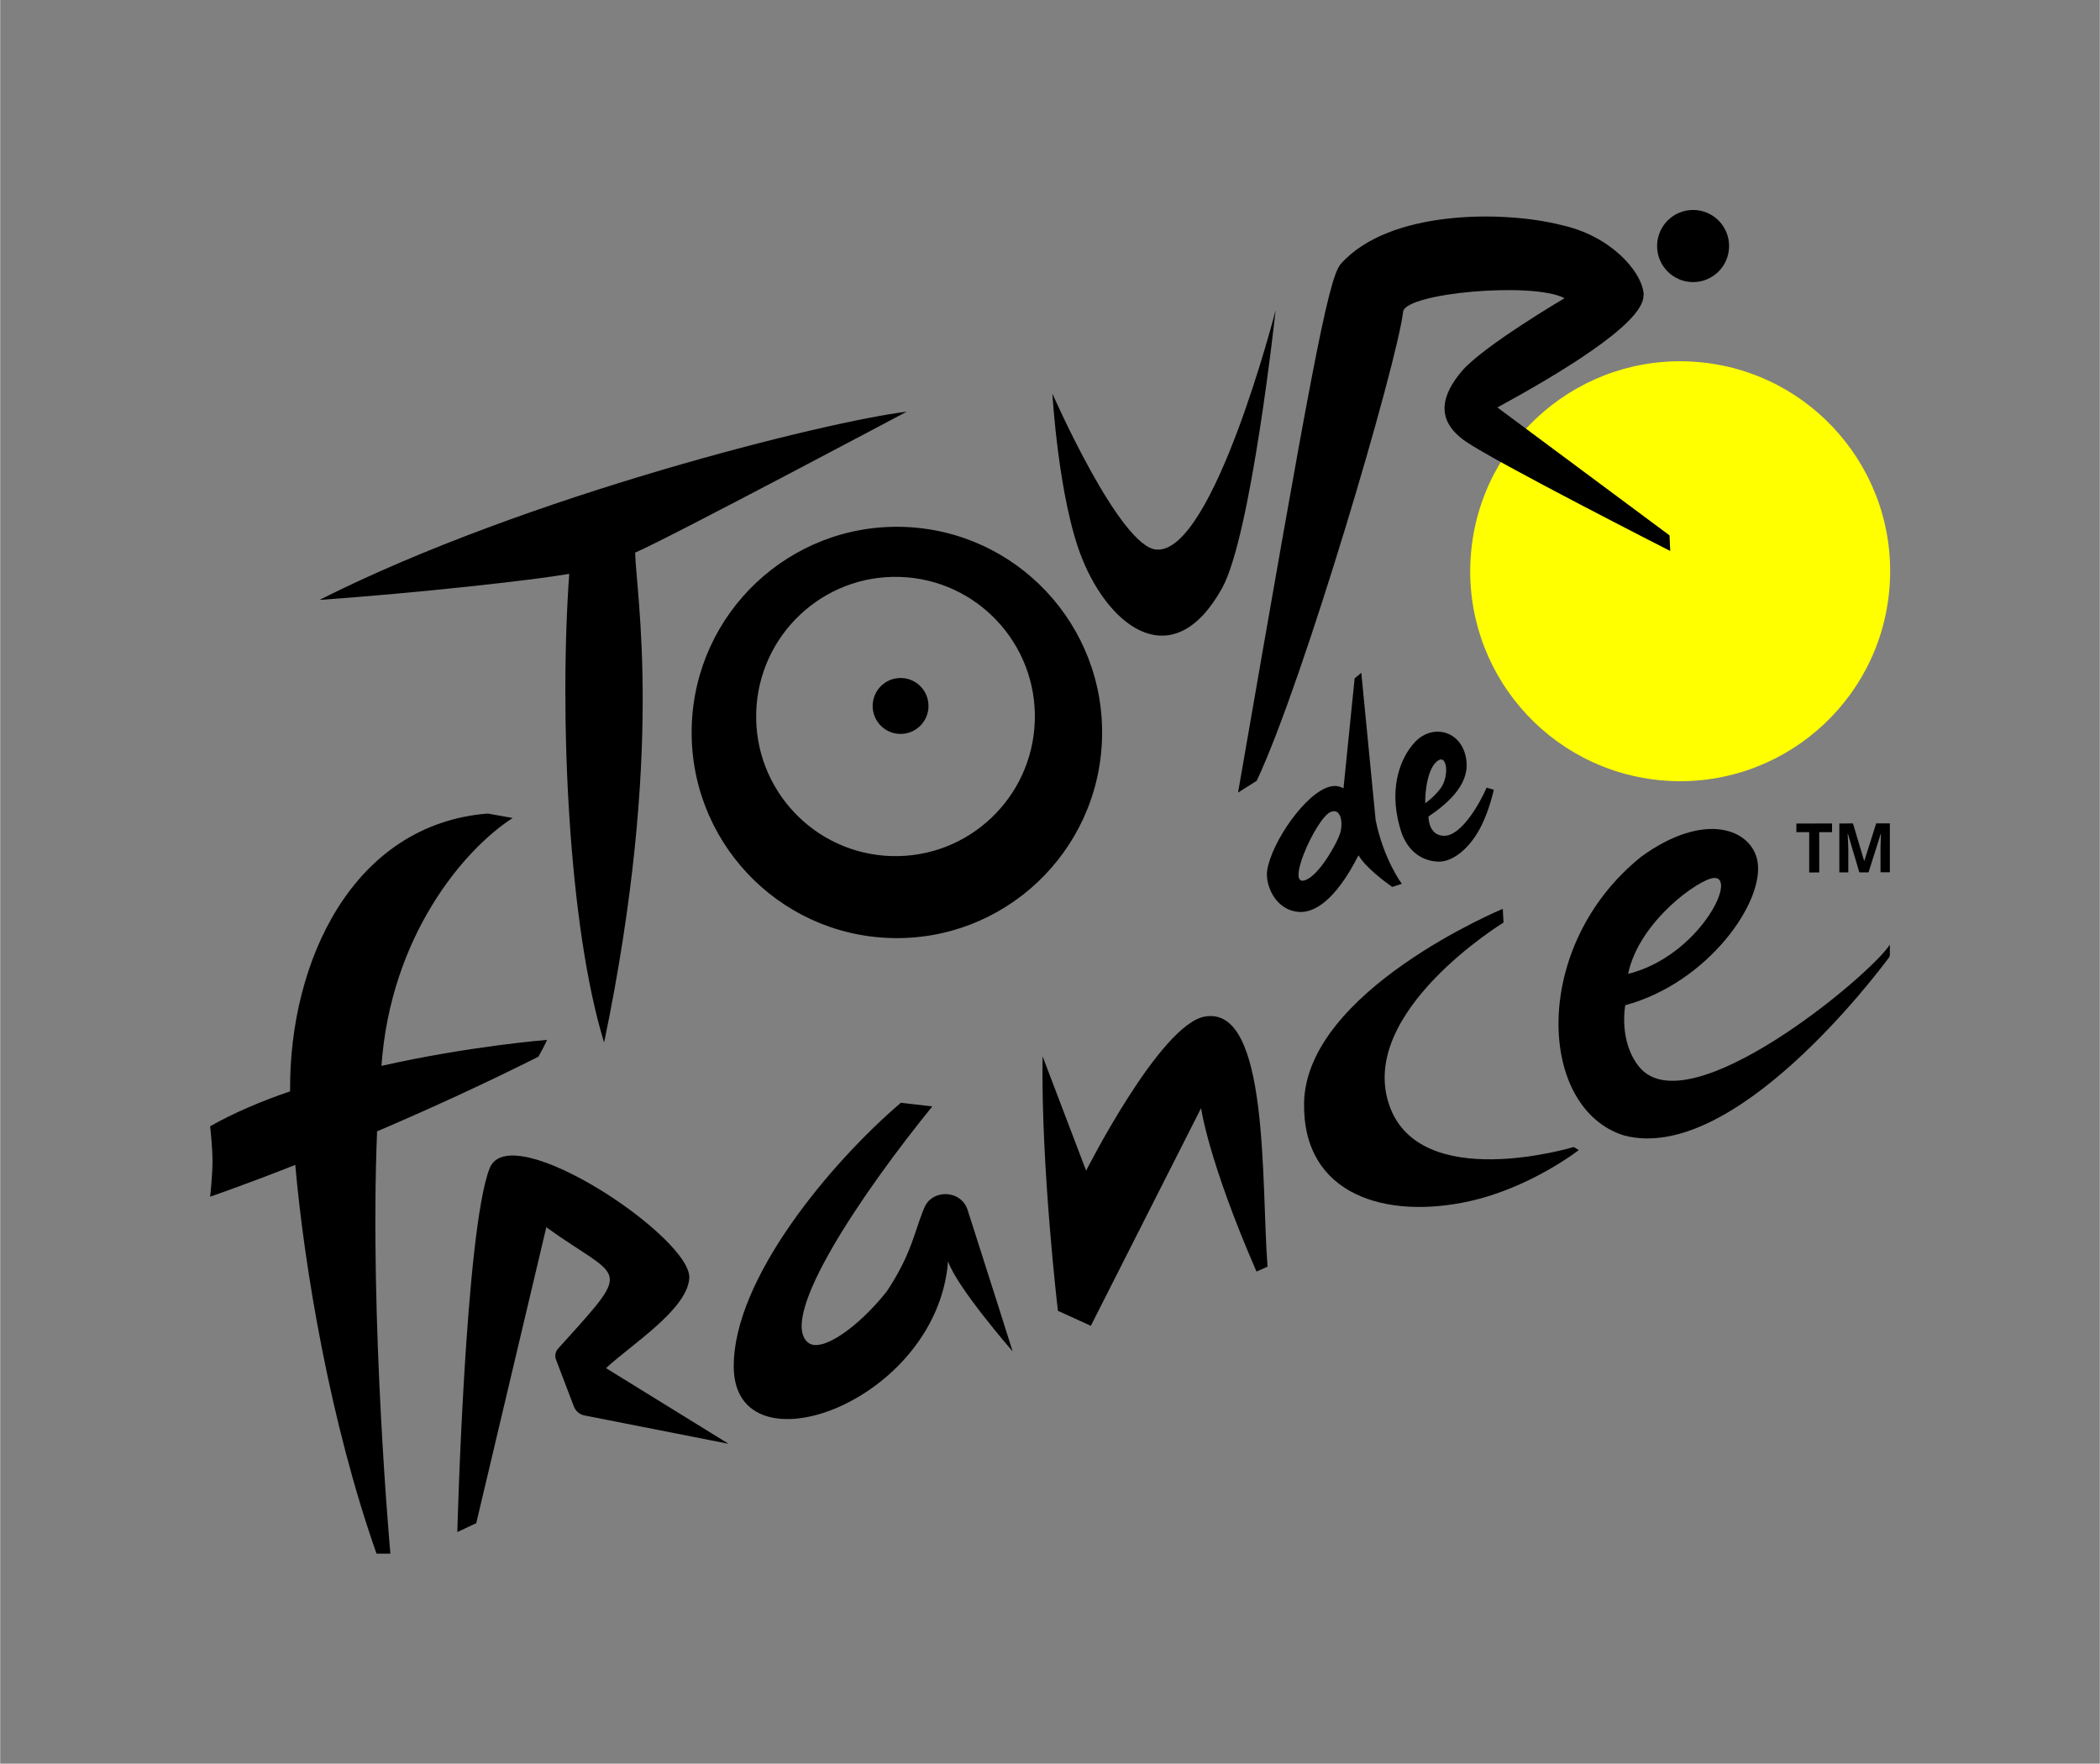<svg xmlns="http://www.w3.org/2000/svg" height="289.801" viewBox="0 0 566.93 476.22" width="345.065"><rect x="0" y="0" width="566.93" height="476.22" fill="#808080" stroke="none"/><g clip-rule="evenodd" fill-rule="evenodd"><ellipse cx="453.5" cy="154.21" fill="#ff0" rx="56.69" ry="56.69" transform="matrix(.078 -.997 .997 .078 264.503 594.35)"></ellipse><path d="m186.73 196.03c-.96 30.66 23.06 56.29 53.65 57.25s56.17-23.11 57.13-53.76c.96-30.66-23.06-56.29-53.65-57.25s-56.17 23.11-57.13 53.76zm92.63-1.38c-.65 20.81-18.02 37.16-38.79 36.5-20.77-.65-37.08-18.06-36.43-38.87s18.02-37.16 38.79-36.5c20.78.65 37.09 18.06 36.43 38.87z"></path><path d="m235.58 190.55c-.04 4.17 3.31 7.59 7.47 7.62 4.16.04 7.57-3.31 7.61-7.48s-3.31-7.59-7.47-7.62c-4.17-.04-7.57 3.31-7.61 7.48z"></path><path d="m329.9 158.87c7.91-14.2 14.49-75.11 14.49-75.11s-16.81 65.56-32.08 64.64c-9.89-.37-28.2-42.12-28.2-42.12s1.65 28.63 8 44.47c7.66 19.09 24.74 31.53 37.79 8.12z"></path><path d="m395.94 205.76c-.74-8.33-8.95-10.61-13.87-5.45-4.33 4.55-7.54 13.59-3.5 25.07 1.82 4.43 5.07 6.95 9.4 7.26.13.01.26.01.4.02 4.08.04 8.71-3.85 11.64-9.83 2.15-4.4 3.18-9.13 3.19-9.18l.09-.41-1.94-.57-.16.37c-1.45 3.38-6.65 12.95-11.49 12.63-3.66-.14-4.02-4.11-4.05-5.19 4.7-3.18 10.87-8.23 10.29-14.72zm-7 7.09c-1.66 2.28-4.15 4.05-4.15 4.05-.09-3.05.6-9.95 3.69-11.69 2.28-1.12 2.74 4.51.46 7.64z"></path><path d="m366.76 230.94c2.03 3.44 7.59 7.47 8.76 8.29l.37.26 2.58-.85s-4.88-6.44-7.07-17.18l-3.88-39.81-1.8 1.54-3.01 29.69c-1.01-.63-2.21-.8-3.54-.5-6.57 1.48-15.82 14.93-17.05 22.56-.62 3.86 2.09 10.93 8.7 11.3 3.73.21 9.51-2.62 15.94-15.3zm-13.5 6.29c-7.22 4.27 1.95-16.21 5.92-17.96 2.89-1.27 3.49 2.97 2.61 5.77-.73 2.39-4.97 10.09-8.53 12.19z"></path><path d="m101.77 305.48c13.01-5.56 27.92-12.31 43.54-20.14 0 0 1.86-3.27 2.33-4.55 0 0-20.86 1.64-44.69 7.01v-.02c2.46-34.84 22.05-58.27 35.42-66.91l-6.72-1.2c-36.43 2.89-53.61 39.9-53.37 74.76 0 0 .01.09.01.24-7.74 2.65-15.14 5.77-21.6 9.44 0 0 .64 5.51.64 9.45s-.64 9.56-.64 9.56 8.82-3 22.99-8.58c2.43 27.69 9.43 69.48 21.94 104.98l3.74-.01c0 .01-5.69-62.98-3.59-114.03z"></path><path d="m186.04 345.41c1.61-10.62-48.32-44.13-53.88-29.96-6.6 16.8-8.73 98.23-8.73 98.23l5.11-2.39 18.92-79.91c19.89 14.32 23.66 10.1 5.04 30.71l-1.87 2.07c-.73.8-.94 1.95-.55 2.96l4.81 12.63c.5 1.31 1.66 2.26 3.05 2.48l38.74 7.62-33.1-20.43c6.82-6.34 21.63-15.66 22.46-24.01z"></path><path d="m325.21 274.5c-12.07 2.21-31.99 41.6-31.99 41.6l-11.76-30.88c-.45 29.92 4.14 68.72 4.14 68.72l8.89 4.05 29.77-58.78s1.89 14.07 14.96 44.13l2.99-1.32c-1.76-22.1.61-70.75-17-67.52z"></path><path d="m375.02 298.26c-8.47-25.1 30.9-49.15 30.9-49.15l-.2-3.71s-53.18 22.12-53.65 52.48c-.38 24.94 22.29 31.49 44.82 26.43 16.48-3.7 29.36-13.77 29.36-13.77l-1.36-.83c-.01 0-41.74 12.67-49.87-11.45z"></path><path d="m442.54 288.05c-5.61-6.91-3.74-16.63-3.74-16.63 22.32-6.02 37.82-28.03 35.67-39.03-1.67-8.51-14.19-13.49-31.3-1.12-29.94 23.96-28.21 68.08-4.65 75.34 29.5 7.71 68.25-43.7 71.5-48.09.15-.2.22-.43.22-.68v-2.77c-5.52 8.54-54.52 49.2-67.7 32.98zm20.22-50.99c6.5-.27-4.2 21.15-23.2 25.91 2.96-14.28 19.33-25.74 23.2-25.91z"></path><path d="m488.46 235.58 2.71-.01v-10.88h3.46v-2.34l-9.63.02v2.33h3.46z"></path><path d="m506.55 222.33-3.2 10.11h-.05l-3.02-10.1-3.68.01v13.21h2.42v-6.15c0-.7-.06-2.11-.17-4.22h.08l3.07 10.36h2.48l3.29-10.36h.08c-.07 1.66-.11 2.69-.12 3.07s-.01.73-.01 1.02v6.25h2.52v-13.21z"></path><path d="m163.07 281.5c16.38-78.86 8.6-121.07 8.38-132.29 8.34-3.51 73.32-38.05 73.32-38.05-21.32 2.58-102.7 22.62-158.57 50.83 26.69-1.9 57.3-5.29 67.45-7.04-2.76 38.57-.21 95.33 9.42 126.55z"></path><path d="m457.02 76.17c5.37.05 9.76-4.27 9.81-9.65s-4.26-9.78-9.63-9.83-9.76 4.27-9.81 9.65 4.27 9.78 9.63 9.83z"></path><path d="m339.28 210.82c12.64-26.76 37.92-112.77 39.53-126.63.59-5.12 35.16-8.17 43.59-3.67 0 0-22.1 12.99-27.79 19.76-5.23 6.22-7.39 13.02 1.04 18.88 7.88 5.48 55.28 29.61 55.28 29.61l-.18-4.21-46.48-34.54c15.89-8.68 39.21-22.42 39.45-30.07.03-.18.04-.36.04-.54 0-.01 0-.01 0-.02s0-.02 0-.03c-.01-.22-.03-.43-.08-.63-.84-5.73-8.94-15.08-22.11-17.96-.02 0-.04 0-.05-.01-15.58-3.95-46.51-4.17-59.55 10.52-3.51 3.96-8.6 32.56-27.73 142.73z"></path><path d="m249.7 325.74c0-.01-.01.01-.02.04v.01c-.13.27-.78 1.64-2.28 6.17-1.73 5.22-3.48 9.9-8.01 16.75-7.79 9.79-17.94 16.95-21.43 13.66-7.68-7.03 14.66-40.15 33.72-63.62l-8.49-.98c-18.71 15.98-45.28 47.47-45.12 71.32.19 29.23 54.88 9.68 57.87-28.51 2.42 7.09 17.44 24.32 17.44 24.32s-7.37-23.34-12.15-38.17c-1.81-5.53-9.33-5.59-11.53-.99z"></path></g></svg>